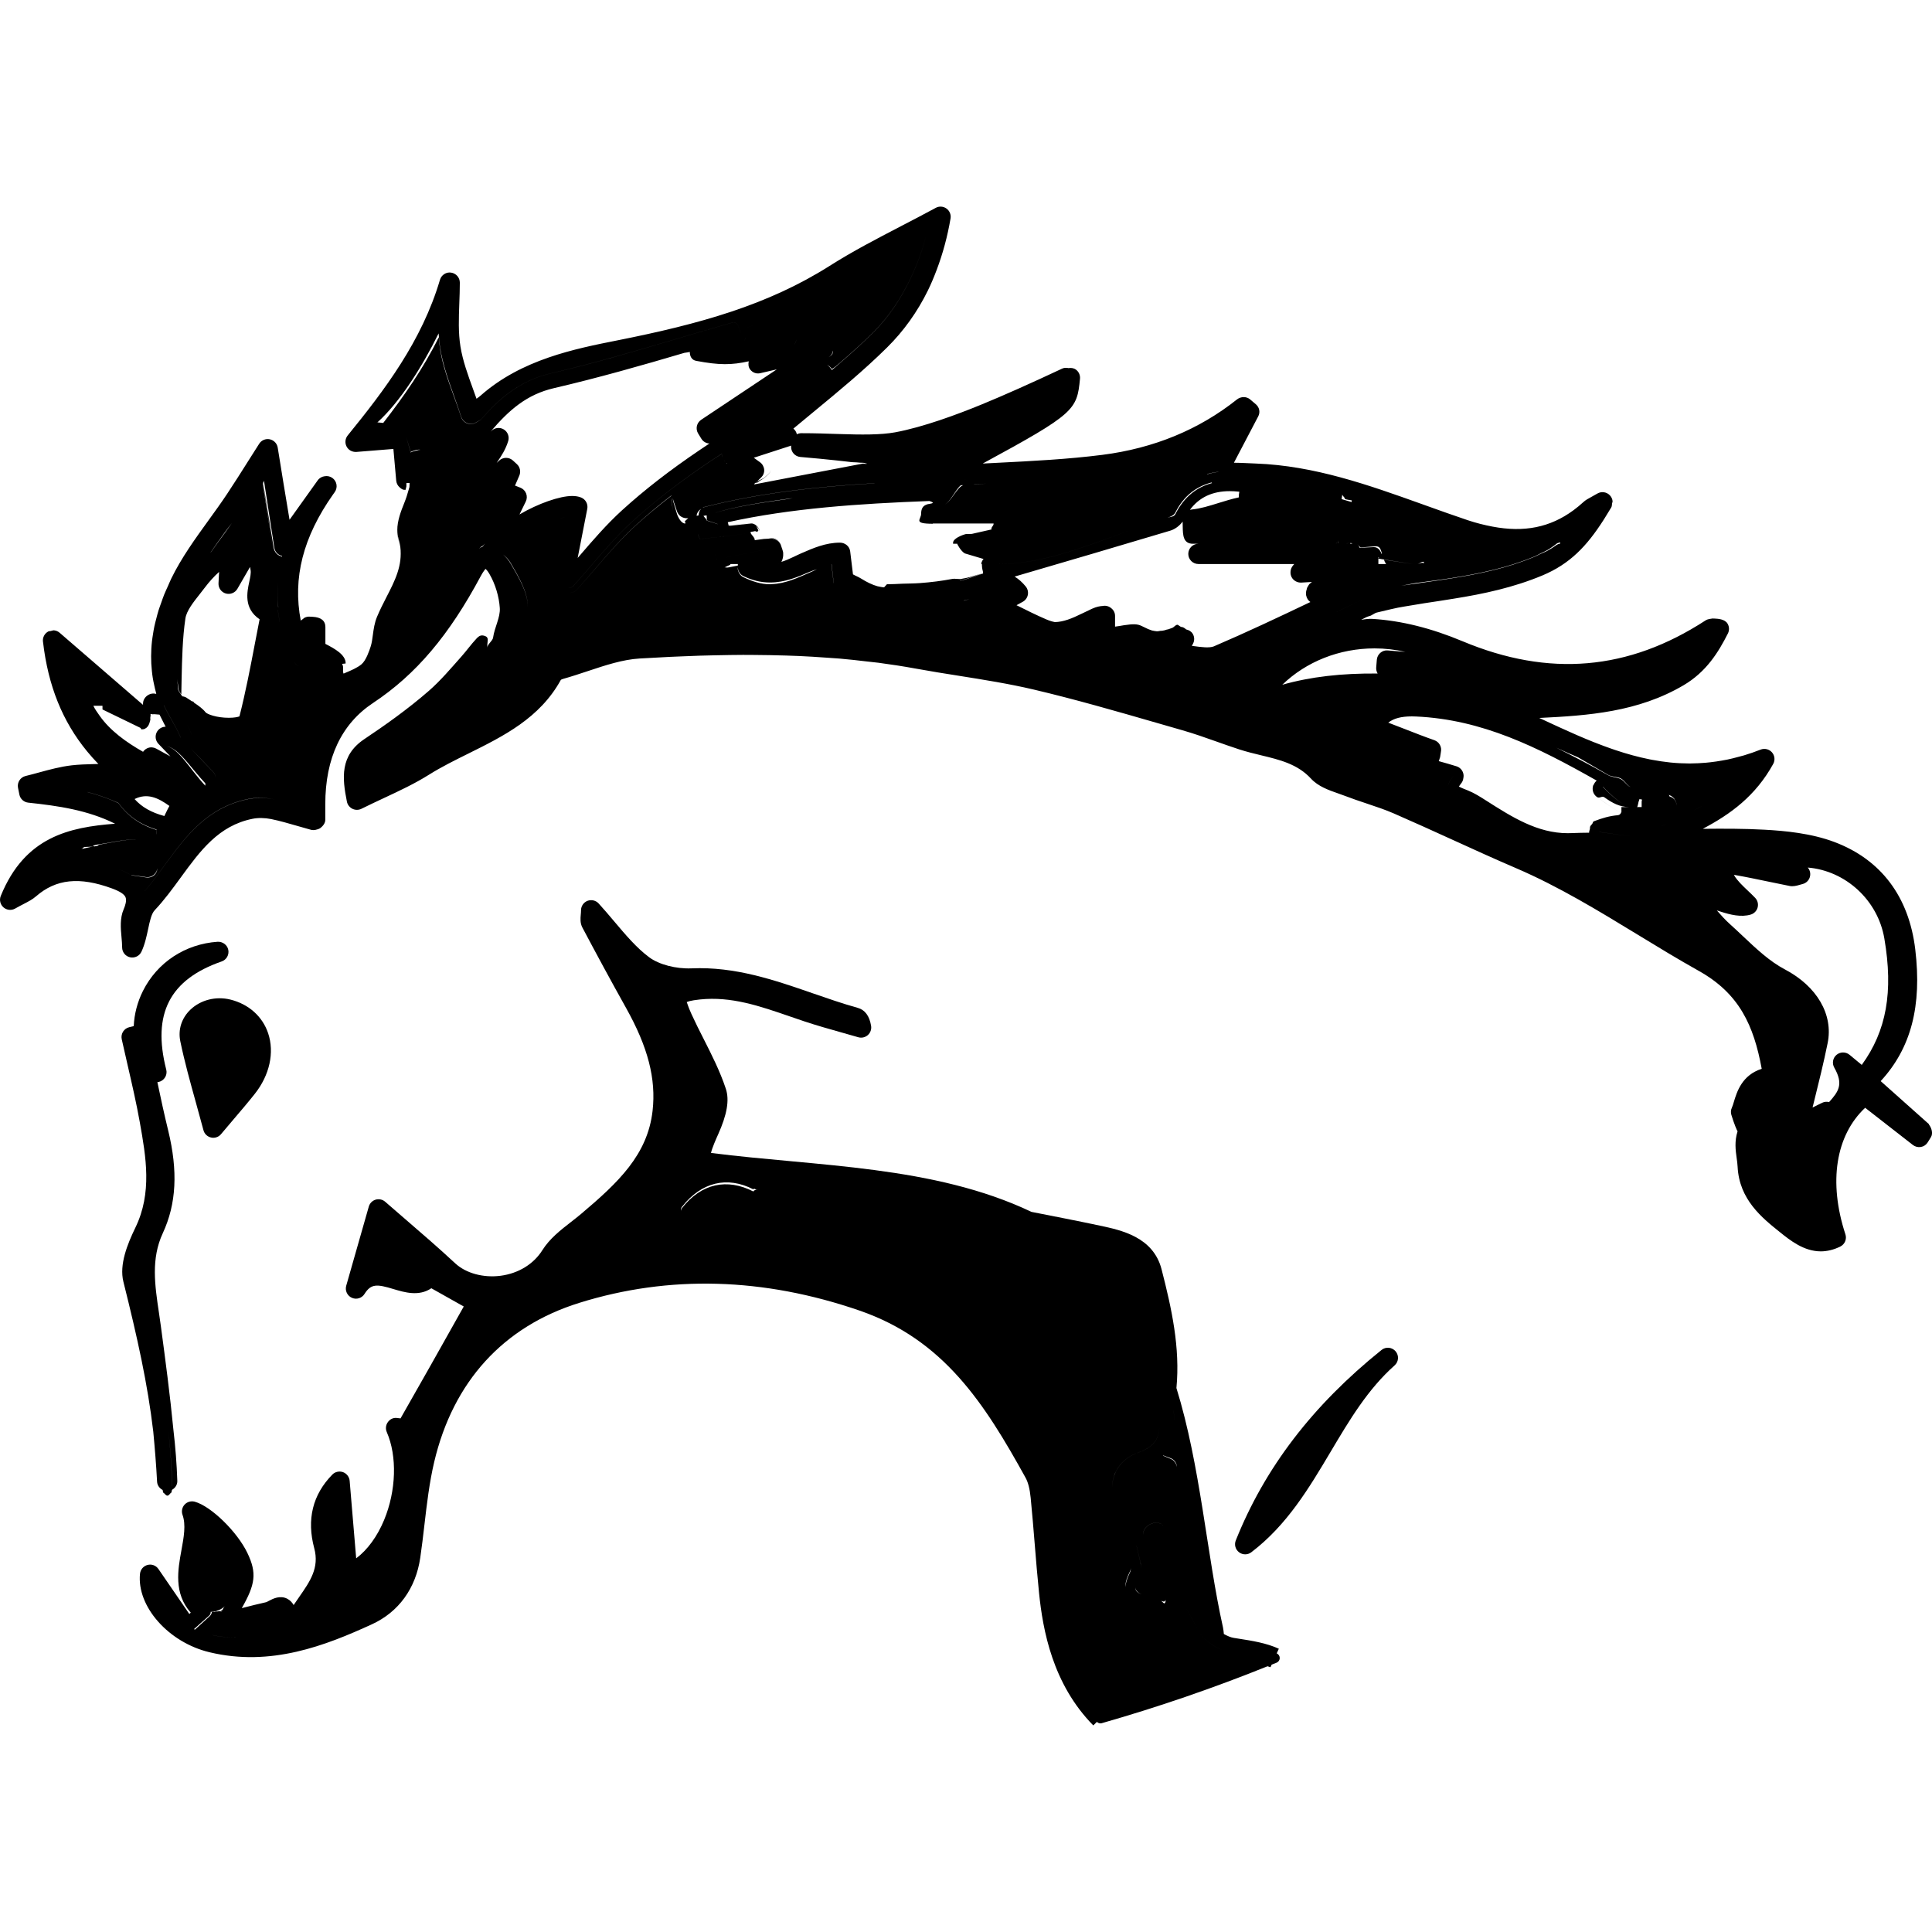 <?xml version="1.0" encoding="iso-8859-1"?>
<!-- Uploaded to: SVG Repo, www.svgrepo.com, Generator: SVG Repo Mixer Tools -->
<!DOCTYPE svg PUBLIC "-//W3C//DTD SVG 1.1//EN" "http://www.w3.org/Graphics/SVG/1.1/DTD/svg11.dtd">
<svg fill="#000000" version="1.1" id="Capa_1" xmlns="http://www.w3.org/2000/svg" xmlns:xlink="http://www.w3.org/1999/xlink" 
	 width="800px" height="800px" viewBox="0 0 95.398 95.398"
	 xml:space="preserve">
<g>
	<g>
		<path d="M42.3,22.849c0.107,0.013,0.213,0.026,0.316,0.039c0.001,0,0.001,0,0.002,0C42.517,22.875,42.407,22.862,42.3,22.849z"/>
		<path d="M37.222,22.604L37.222,22.604l1.781-0.579c0.016-0.005,0.031-0.011,0.046-0.018c-0.001,0-0.002,0.001-0.003,0.001
			c-0.014,0.006-0.028,0.012-0.042,0.017L37.222,22.604z"/>
		<path d="M36.43,28.039c0,0.004,0,0.008,0,0.011c0.006,0.165,0.101,0.319,0.238,0.41C36.532,28.367,36.438,28.201,36.43,28.039z"/>
		<path d="M2.31,32.855c-0.077-0.368-0.137-0.75-0.183-1.144c0,0,0,0,0-0.001C2.172,32.105,2.232,32.487,2.31,32.855z"/>
		<path d="M37.744,23.595c0.107-0.103,0.318-0.247,0.318-0.394c0-0.001,0-0.002,0-0.003c0,0.146-0.212,0.28-0.317,0.382
			c-0.076,0.073-0.3,0.139-0.384,0.218c-0.004,0.004-0.008,0.007-0.011,0.011c-0.021,0.023-0.042,0.04-0.064,0.041
			c0.028-0.001,0.124-0.019,0.146-0.043C37.506,23.724,37.665,23.671,37.744,23.595z"/>
		<path d="M95.251,55.511l-2.387-2.128c1.5-1.625,2.043-3.709,1.707-6.508c-0.312-2.597-1.689-4.428-3.982-5.295
			c-1.152-0.436-2.454-0.556-3.46-0.611c-1.002-0.056-2.006-0.054-3.05-0.044c1.377-0.725,2.609-1.625,3.479-3.205
			c0.051-0.092,0.069-0.196,0.059-0.296c-0.011-0.1-0.052-0.197-0.122-0.276c-0.14-0.158-0.363-0.211-0.56-0.134
			c-0.276,0.11-0.548,0.202-0.818,0.284c-0.085,0.026-0.17,0.045-0.255,0.068c-0.189,0.052-0.378,0.1-0.564,0.139
			c-0.091,0.019-0.182,0.034-0.272,0.05c-0.193,0.034-0.386,0.063-0.576,0.084c-0.075,0.008-0.15,0.016-0.225,0.023
			c-0.242,0.021-0.482,0.033-0.721,0.035c-0.025,0-0.053,0.002-0.079,0.002c-0.316-0.001-0.631-0.017-0.94-0.048
			c-0.011-0.001-0.021-0.003-0.032-0.004c-0.285-0.03-0.568-0.072-0.848-0.124c-0.048-0.009-0.096-0.017-0.143-0.027
			c-0.571-0.114-1.136-0.27-1.695-0.458c-0.079-0.026-0.157-0.054-0.235-0.081c-0.208-0.073-0.417-0.15-0.625-0.231
			c-0.072-0.028-0.145-0.055-0.217-0.084c-0.26-0.104-0.521-0.212-0.781-0.325c-0.087-0.038-0.175-0.077-0.262-0.116
			c-0.193-0.085-0.388-0.172-0.581-0.26c-0.1-0.045-0.198-0.09-0.297-0.136c-0.241-0.111-0.482-0.223-0.725-0.336
			c-0.011-0.005-0.021-0.01-0.031-0.015c-0.002-0.001-0.005-0.002-0.008-0.003c2.407-0.117,4.879-0.288,7.136-1.621
			c1.114-0.659,1.707-1.617,2.18-2.553c0.078-0.155,0.07-0.34-0.021-0.488c-0.136-0.221-0.477-0.237-0.624-0.245l-0.113-0.004
			c-0.011,0-0.027,0.005-0.039,0.006c-0.034,0.003-0.07,0.008-0.109,0.017c-0.064,0.013-0.132,0.028-0.2,0.073
			c-3.807,2.475-7.73,2.812-11.998,1.027c-1.555-0.65-3.011-1.012-4.43-1.103c-0.192-0.012-0.384,0.014-0.575,0.047
			c0.032-0.018,0.064-0.036,0.098-0.054c0.159,0.005,0.317-0.003,0.478,0.008c-0.16-0.011-0.315-0.004-0.475-0.009
			c0.103-0.056,0.206-0.107,0.309-0.132c0.122-0.03,0.246-0.148,0.367-0.175c0.463-0.105,0.923-0.231,1.382-0.3l0.968-0.16
			c0.48-0.069,0.965-0.148,1.452-0.225c1.459-0.233,2.937-0.547,4.368-1.145c1.361-0.569,2.192-1.449,3.011-2.725
			c0.012-0.017,0.021-0.033,0.032-0.05c0.003-0.004,0.005-0.009,0.008-0.013c0.089-0.14,0.18-0.29,0.27-0.44
			c0.026-0.045,0.053-0.086,0.081-0.132c0.034-0.059,0.03-0.125,0.039-0.19c0.006-0.043,0.03-0.084,0.025-0.126l0,0
			c-0.013-0.107-0.061-0.21-0.142-0.29c-0.16-0.162-0.41-0.193-0.606-0.08c-0.136,0.08-0.238,0.136-0.32,0.18
			c-0.154,0.084-0.266,0.144-0.372,0.242c-0.16,0.146-0.323,0.28-0.488,0.402c-1.155,0.852-2.441,1.108-4.008,0.808
			c-0.39-0.075-0.79-0.172-1.219-0.316c-0.671-0.226-1.339-0.464-2.007-0.704c-0.093-0.033-0.187-0.066-0.279-0.1
			c-2.598-0.93-5.283-1.888-8.176-1.993c-0.354-0.011-0.706-0.038-1.05-0.038h-0.03l1.202-2.293
			c0.105-0.204,0.059-0.439-0.114-0.591l-0.281-0.239c-0.092-0.081-0.208-0.118-0.323-0.119c-0.056-0.001-0.113,0.009-0.166,0.027
			c-0.057,0.018-0.112,0.045-0.162,0.085c-1.875,1.494-4.112,2.416-6.647,2.739c-1.707,0.218-3.479,0.307-5.19,0.393
			c-0.241,0.012-0.482,0.024-0.723,0.037c-0.001,0.001-0.003,0.001-0.004,0.002l0,0c0.001-0.001,0.003-0.001,0.004-0.002l0,0
			c4.549-2.469,4.655-2.644,4.804-4.187c0.018-0.179-0.062-0.354-0.209-0.457c-0.107-0.075-0.235-0.087-0.36-0.069
			c-0.104-0.022-0.212-0.022-0.312,0.025c-1.579,0.741-2.881,1.321-3.982,1.773c-1.184,0.486-2.887,1.12-4.273,1.374
			c-0.708,0.128-1.639,0.121-2.801,0.082c-0.554-0.019-1.155-0.04-1.82-0.04c-0.081,0-0.157,0.019-0.224,0.053
			c-0.024-0.111-0.085-0.21-0.172-0.28c0.323-0.27,0.646-0.536,0.969-0.802c1.234-1.017,2.511-2.068,3.661-3.207
			c0.818-0.81,1.491-1.75,2.014-2.814c0.163-0.331,0.306-0.679,0.44-1.034c0.295-0.785,0.525-1.623,0.677-2.52
			c0.032-0.189-0.047-0.379-0.202-0.49c-0.078-0.056-0.169-0.087-0.26-0.093c-0.092-0.006-0.185,0.014-0.269,0.06
			c-0.573,0.311-1.141,0.605-1.701,0.896c-1.239,0.645-2.41,1.253-3.545,1.973c-3.042,1.926-6.386,2.862-10.472,3.674
			c-2.107,0.418-4.729,0.94-6.75,2.722c-0.064,0.057-0.136,0.11-0.208,0.16c-0.053-0.15-0.107-0.299-0.161-0.448
			c-0.267-0.735-0.519-1.43-0.632-2.129c-0.11-0.683-0.083-1.392-0.056-2.143c0.013-0.338,0.025-0.676,0.025-1.012
			c0-0.249-0.183-0.459-0.429-0.495c-0.242-0.04-0.48,0.114-0.551,0.353c-0.892,3.022-2.74,5.455-4.556,7.687
			c-0.126,0.155-0.148,0.371-0.055,0.548c0.093,0.177,0.276,0.276,0.483,0.266l1.828-0.147l0.139,1.564
			c0.012,0.132,0.076,0.254,0.177,0.339c0.102,0.085,0.154,0.126,0.286,0.114l0.04-0.173V23.85h0.159
			c-0.003,0-0.006,0.186-0.009,0.198c-0.01,0.038-0.025,0.087-0.037,0.129l-0.078,0.007l0.078-0.007
			c-0.057,0.207-0.132,0.446-0.21,0.638c-0.177,0.436-0.355,0.908-0.352,1.362c0-0.004,0.001-0.008,0.001-0.012
			c0,0.14,0.014,0.278,0.055,0.413c0.085,0.284,0.119,0.55,0.116,0.806c0-0.119-0.008-0.24-0.026-0.365
			c0.117,0.9-0.259,1.648-0.688,2.478c-0.161,0.311-0.321,0.632-0.457,0.954c-0.127,0.302-0.169,0.612-0.209,0.907
			c-0.026,0.194-0.05,0.393-0.11,0.575c-0.067,0.203-0.225,0.68-0.451,0.869c-0.208,0.174-0.502,0.298-0.842,0.441
			c-0.014,0.006-0.029,0.012-0.043,0.018c0.001,0.003,0.003,0.005,0.004,0.008c-0.001-0.003-0.003-0.005-0.004-0.008l0,0
			c-0.069-0.153,0.031-0.317-0.074-0.478c0.002-0.008,0.177-0.015,0.177-0.024c0-0.001,0-0.002,0-0.004c0-0.002,0-0.003,0-0.005
			c0-0.416-0.52-0.71-1-0.956v-0.826c0-0.318-0.214-0.49-0.635-0.512l-0.124-0.006c-0.098-0.011-0.189,0.012-0.271,0.052
			c-0.03,0.015-0.051,0.042-0.077,0.062c-0.037,0.028-0.08,0.049-0.108,0.087c-0.406-2.12,0.114-4.132,1.588-6.228l0.089-0.125
			c0.16-0.225,0.108-0.536-0.116-0.697c-0.113-0.081-0.248-0.107-0.375-0.086c-0.135,0.016-0.263,0.082-0.348,0.201
			c-0.034,0.047-0.067,0.093-0.1,0.14L14.3,25.661l-0.003,0.004L14,23.875l-0.287-1.774c-0.033-0.204-0.189-0.367-0.392-0.409
			c0,0,0,0-0.001-0.001c-0.202-0.042-0.411,0.046-0.522,0.221l-0.525,0.827c-0.368,0.583-0.706,1.118-1.057,1.646
			c-0.293,0.441-0.606,0.874-0.919,1.306c-0.658,0.91-1.339,1.85-1.842,2.881c-0.058,0.119-0.103,0.235-0.156,0.353
			c-0.065,0.145-0.135,0.292-0.193,0.435c-0.054,0.134-0.097,0.265-0.144,0.397c-0.046,0.13-0.096,0.26-0.136,0.389
			c-0.041,0.132-0.073,0.261-0.107,0.392c-0.033,0.126-0.067,0.253-0.094,0.378c-0.028,0.128-0.048,0.254-0.068,0.381
			c-0.02,0.124-0.04,0.248-0.054,0.371c-0.014,0.124-0.023,0.247-0.03,0.37c-0.005,0.122-0.01,0.244-0.011,0.366
			c-0.001,0.12,0.002,0.24,0.008,0.358c0.006,0.122,0.016,0.244,0.029,0.365c0.012,0.116,0.025,0.231,0.044,0.345
			c0.02,0.124,0.046,0.247,0.074,0.37c0.024,0.109,0.047,0.219,0.078,0.327c0.008,0.03,0.012,0.06,0.021,0.089l-0.027,0.001
			c-0.299-0.077-0.627,0.166-0.627,0.486c0,0.009,0,0.018,0,0.026l0,0c0,0.012,0,0.023,0.001,0.034L4.826,32.87l-1.88-1.625
			c-0.078-0.068-0.173-0.108-0.271-0.119c-0.057-0.006-0.112,0.019-0.168,0.032c-0.041,0.01-0.084,0.003-0.123,0.023
			c-0.182,0.096-0.287,0.294-0.263,0.499c0.001,0.011,0.004,0.02,0.005,0.031c-0.001-0.011-0.004-0.02-0.005-0.031l0,0
			c0.001,0.011,0.004,0.02,0.005,0.031c0.252,2.149,0.952,3.901,2.173,5.388c0.175,0.213,0.361,0.421,0.558,0.624
			C4.771,37.725,4.685,37.728,4.6,37.73c-0.361,0.01-0.711,0.02-1.058,0.06c-0.559,0.065-1.098,0.212-1.619,0.354
			c-0.22,0.06-0.439,0.12-0.66,0.173c-0.261,0.063-0.426,0.322-0.373,0.585l0.067,0.333C1,39.449,1.178,39.61,1.395,39.633
			c1.481,0.157,2.928,0.366,4.286,1.04c-2.256,0.174-4.453,0.642-5.643,3.566c-0.081,0.197-0.027,0.423,0.133,0.564
			c0.16,0.141,0.392,0.165,0.576,0.06c0.168-0.095,0.309-0.167,0.429-0.23c0.239-0.124,0.428-0.222,0.602-0.373
			c0.987-0.859,2.144-0.98,3.749-0.392c0.387,0.142,0.606,0.283,0.67,0.433c0.069,0.161-0.011,0.412-0.089,0.593
			C5.914,45.34,5.959,45.84,6,46.281c0.015,0.169,0.031,0.338,0.031,0.5c0,0.234,0.163,0.438,0.392,0.488
			c0.233,0.049,0.462-0.065,0.562-0.277c0.17-0.364,0.253-0.761,0.328-1.11c0.083-0.393,0.161-0.763,0.327-0.938
			c0.474-0.502,0.886-1.068,1.286-1.616c0.961-1.318,1.87-2.564,3.548-2.898c0.143-0.029,0.294-0.04,0.446-0.037
			c0.153,0.003,0.31,0.019,0.464,0.05c0.431,0.088,0.855,0.211,1.311,0.343l0.648,0.184c0.074,0.021,0.152,0.023,0.227,0.009
			c0.075-0.014,0.189-0.046,0.251-0.093c0.125-0.096,0.241-0.243,0.241-0.399v-0.373v-0.401c0-2.289,0.805-3.971,2.355-4.999
			c2.135-1.416,3.763-3.352,5.327-6.277c0.134-0.251,0.223-0.327,0.227-0.346c0.026,0.017,0.096,0.076,0.197,0.251
			c0.29,0.5,0.474,1.112,0.511,1.68c0.031,0.465-0.259,0.949-0.331,1.461c-0.022,0.166-0.286,0.33-0.286,0.495
			c0-0.035,0-0.07,0-0.105c0-0.205,0.092-0.388-0.099-0.463c-0.191-0.075-0.299-0.025-0.438,0.125
			c-0.272,0.292-0.476,0.584-0.731,0.871c-0.548,0.617-1.038,1.2-1.613,1.702c-1.056,0.921-2.198,1.723-3.188,2.386
			c-1.214,0.812-1.097,1.926-0.863,3.092c0.031,0.153,0.134,0.282,0.273,0.351c0.07,0.034,0.148,0.051,0.223,0.051
			s0.152-0.018,0.222-0.052c0.374-0.186,0.741-0.357,1.099-0.525c0.788-0.368,1.532-0.716,2.238-1.159
			c0.61-0.383,1.287-0.718,1.941-1.042c1.736-0.861,3.531-1.75,4.568-3.64c0.011-0.009,0.055-0.033,0.118-0.05
			c0.4-0.112,0.799-0.245,1.198-0.377c0.893-0.297,1.736-0.578,2.584-0.628c0.513-0.031,1.005-0.058,1.478-0.08
			c0.204-0.01,0.414-0.017,0.621-0.026c0.287-0.012,0.576-0.025,0.851-0.033c0.221-0.007,0.444-0.012,0.667-0.017
			c0.284-0.007,0.567-0.013,0.842-0.016c0.215-0.003,0.429-0.005,0.64-0.006c0.181-0.001,0.365,0.002,0.548,0.003
			c0.519,0.003,1.041,0.013,1.569,0.029c0.214,0.007,0.429,0.014,0.64,0.023c0.447,0.02,0.897,0.048,1.349,0.081
			c0.218,0.016,0.441,0.028,0.656,0.046c0.446,0.038,0.895,0.089,1.344,0.142c0.188,0.022,0.382,0.039,0.567,0.063
			c0.615,0.081,1.232,0.176,1.849,0.289c0.708,0.13,1.419,0.243,2.13,0.355c1.22,0.194,2.481,0.394,3.692,0.679
			c2.034,0.479,4.083,1.07,6.065,1.642l1.287,0.371c0.566,0.162,1.124,0.359,1.681,0.557c0.378,0.134,0.757,0.268,1.139,0.392
			c0.347,0.112,0.7,0.198,1.056,0.284c0.93,0.224,1.809,0.436,2.468,1.153c0.356,0.388,0.88,0.57,1.341,0.731
			c0.115,0.04,0.229,0.08,0.338,0.122c0.352,0.136,0.708,0.255,1.066,0.375c0.458,0.153,0.917,0.305,1.357,0.497
			c0.954,0.415,1.901,0.846,2.85,1.278c1.057,0.482,2.113,0.964,3.182,1.422c2.092,0.899,4.071,2.105,5.985,3.272
			c1.005,0.613,2.01,1.226,3.036,1.8c1.995,1.118,2.708,2.689,3.102,4.833c-0.976,0.307-1.229,1.145-1.374,1.626
			c-0.033,0.109-0.061,0.211-0.099,0.291c-0.053,0.11-0.062,0.236-0.027,0.354c0.066,0.225,0.136,0.41,0.196,0.567
			c0.045,0.118,0.105,0.248,0.111,0.249c-0.158,0.494-0.098,0.936-0.044,1.323c0.02,0.14,0.039,0.279,0.046,0.421
			c0.08,1.625,1.199,2.522,2.096,3.24c0.494,0.396,1.174,0.943,2.015,0.943c0.156,0,0.318-0.021,0.484-0.062
			c0.154-0.039,0.313-0.095,0.478-0.178c0.221-0.11,0.328-0.367,0.25-0.603c-0.846-2.582-0.479-4.883,0.975-6.247l2.356,1.836
			c0.112,0.086,0.252,0.123,0.395,0.099c0.139-0.023,0.261-0.105,0.337-0.226l0.162-0.263c0.109-0.18,0.035-0.449-0.104-0.623
			L95.251,55.511z M41.127,17.312c0,0.01,0.006,0.019,0.006,0.029c-0.007,0.159-0.089,0.212-0.222,0.3
			C41.038,17.557,41.115,17.459,41.127,17.312z M41.075,18.225c0.044-0.037,0.091-0.052,0.135-0.089
			c0.093-0.08,0.183-0.149,0.275-0.229c0.552-0.479,1.091-0.957,1.608-1.469c0.76-0.752,1.365-1.645,1.845-2.647
			c0.32-0.667,0.594-1.372,0.788-2.145l0,0c-0.193,0.774-0.468,1.48-0.788,2.148c-0.48,1.002-1.085,1.898-1.845,2.65
			c-0.517,0.512-1.056,0.996-1.608,1.475c-0.092,0.08-0.182,0.161-0.275,0.24c-0.044,0.037-0.091,0.075-0.135,0.112
			c-0.056-0.089-0.14-0.194-0.236-0.26C40.933,18.064,41.019,18.137,41.075,18.225z M39.323,16.75
			c-0.007,0.093-0.041,0.184-0.098,0.26h-0.001C39.281,16.934,39.314,16.844,39.323,16.75z M2.179,42.85L2.179,42.85L2.179,42.85
			L2.179,42.85z M12.982,23.861l0.508,3.322l-0.518-3.299C12.976,23.877,12.979,23.869,12.982,23.861z M10.431,27.231
			c0.219-0.316,0.444-0.632,0.677-0.955c0.108-0.149,0.227-0.299,0.343-0.448c-0.115,0.157-0.226,0.316-0.343,0.477
			c-0.233,0.321-0.459,0.623-0.678,0.938c-0.009,0.012-0.017,0.022-0.025,0.032c-0.003,0.003-0.008,0.005-0.011,0.008
			C10.407,27.266,10.418,27.249,10.431,27.231z M8.813,34.035c0.026,0.085,0.08,0.169,0.14,0.254
			c0.008-0.249,0.008-0.499,0.014-0.748c0.023-0.994,0.043-2.021,0.187-3c0.055-0.376,0.388-0.799,0.712-1.208l0.244-0.314
			c0.222-0.294,0.454-0.551,0.708-0.78l-0.029,0.562c-0.011,0.23,0.136,0.439,0.358,0.504c0.221,0.064,0.459-0.03,0.574-0.229
			l0.626-1.082c0.007,0.049,0.015,0.098,0.025,0.147c0.03,0.146-0.016,0.362-0.065,0.591c-0.108,0.504-0.282,1.312,0.511,1.846
			c-0.076,0.387-0.15,0.775-0.225,1.164c-0.229,1.199-0.465,2.438-0.77,3.632c-0.076,0.029-0.244,0.069-0.524,0.069
			c-0.604,0-1.069-0.177-1.149-0.271c-0.137-0.176-0.352-0.331-0.572-0.476c-0.002-0.008-0.008-0.019-0.011-0.025
			c-0.008-0.018-0.021-0.032-0.054-0.037l-0.039-0.007l0,0l-0.413-0.071l0.414,0.071c-0.044-0.028-0.088-0.06-0.131-0.087
			l-0.074-0.047c-0.07-0.057-0.155-0.095-0.246-0.107C9.017,34.385,9.008,34.384,9,34.383c-0.069-0.115-0.175-0.231-0.21-0.348
			c0.005-0.169-0.037-0.338-0.033-0.507C8.753,33.698,8.817,33.866,8.813,34.035z M7.344,37.618L7.344,37.618
			c0.282,0.219,0.585,0.454,0.928,0.719C7.93,38.072,7.626,37.838,7.344,37.618z M8.366,39.796
			c-0.001,0.003-0.003,0.005-0.005,0.008c-0.056,0.099-0.119,0.226-0.18,0.353c-0.022,0.046-0.044,0.093-0.065,0.137
			C7.467,40.118,7,39.853,6.645,39.455C7.27,39.146,7.8,39.388,8.366,39.796z M10.139,38.68c0,0,0,0.117-0.001,0.117
			c-0.765-0.814-1.369-1.947-1.985-1.947h0.001C8.77,36.85,9.373,37.867,10.139,38.68z M9.413,36.948
			c-0.041-0.042-0.081-0.085-0.121-0.127l0,0C9.332,36.863,9.372,36.904,9.413,36.948c0.339,0.351,0.697,0.724,1.106,1.158
			c0.077,0.081,0.121,0.183,0.132,0.289c-0.012-0.104-0.057-0.205-0.132-0.285C10.108,37.674,9.75,37.3,9.413,36.948z M9.219,35.739
			c0.078,0.16,0.156,0.32,0.228,0.493c0.033,0.079,0.044,0.164,0.036,0.247c0.009-0.083-0.003-0.167-0.036-0.246
			C9.375,36.059,9.296,35.899,9.219,35.739z M8.096,34.827c0.223,0.495,0.578,0.999,0.827,1.595H8.921
			c-0.249-0.597-0.606-1.099-0.828-1.595C8.095,34.827,8.095,34.827,8.096,34.827z M4.61,34.85h0.438
			c-0.428-0.166-0.865-0.336-1.284-0.499l0,0c0.42,0.163,0.856,0.333,1.284,0.499c0.004,0.002,0.009,0.003,0.013,0.005l0,0
			c0.604,0.235,1.203,0.468,1.814,0.705c-0.611-0.237-1.21-0.47-1.814-0.705c0,0.015,0,0.177,0,0.177l1.859,0.902
			c0.063,0.025,0.017,0.082,0.084,0.08c0.044-0.001,0.067-0.003,0.093-0.009c-0.004,0.002-0.007,0.006-0.011,0.008
			c-0.062,0.029-0.128,0.045-0.195,0.047c0.067-0.002,0.134-0.018,0.196-0.047c0.004-0.002,0.007-0.006,0.011-0.008
			C7.111,36.002,7.123,36,7.144,35.99c0.124-0.058,0.191-0.153,0.234-0.282l0.05-0.182l-0.005-0.003
			c0.004-0.012-0.005-0.022-0.002-0.034c0.005-0.019-0.003-0.037,0-0.056c0.011-0.061,0.023-0.122,0.01-0.18
			c0.063,0.018,0.135,0.022,0.202,0.013c0.064,0.007,0.148,0.014,0.244,0.021c0.071,0.147,0.147,0.295,0.226,0.448
			c0.025,0.049,0.05,0.098,0.076,0.148c-0.192,0.002-0.367,0.115-0.448,0.291c-0.085,0.186-0.049,0.404,0.09,0.552
			c0.199,0.212,0.396,0.417,0.596,0.625c-0.096-0.052-0.192-0.105-0.29-0.159c-0.14-0.078-0.28-0.156-0.422-0.231
			c-0.062-0.033-0.127-0.05-0.192-0.056c-0.177-0.016-0.346,0.07-0.451,0.22v-0.004c-0.826-0.469-1.627-1.041-2.147-1.786
			l1.78,0.692c0.063,0.025,0.131,0.036,0.198,0.034c-0.067,0.002-0.134-0.009-0.197-0.034l-1.781-0.692
			C4.805,35.177,4.69,35.024,4.61,34.85z M5.438,39.478c-0.365-0.143-0.733-0.263-1.103-0.362c-0.008-0.002-0.017-0.013-0.025-0.015
			c-0.377-0.099-0.755-0.251-1.133-0.251h0.001c0.377,0,0.755,0.152,1.131,0.251c0.008,0.002,0.017,0.008,0.025,0.011
			c0.37,0.098,0.738,0.218,1.103,0.361c0.14,0.055,0.278,0.116,0.417,0.179c0.534,0.749,1.227,1.112,1.875,1.31
			c0.019,0.083,0.027,0.171,0.001,0.257l0,0c0.016-0.078,0.016-0.166-0.001-0.239c-0.648-0.199-1.341-0.569-1.875-1.318
			C5.715,39.598,5.578,39.533,5.438,39.478z M4.486,41.824c0-0.002,0-0.003,0.001-0.005c-0.038,0.007-0.074,0.018-0.112,0.025
			c-0.124,0.024-0.245,0.052-0.365,0.081c0.115-0.03,0.029-0.057,0.152-0.081c0.03-0.006-0.049-0.014-0.083-0.02
			c0.287-0.006,0.433-0.011,0.509-0.017C4.555,41.813,4.52,41.818,4.486,41.824z M5.388,41.618
			c-0.153,0.029-0.306,0.058-0.459,0.083c-0.048,0.008-0.085,0.037-0.119,0.067c-0.051,0.007-0.1,0.017-0.149,0.026
			c-0.011-0.009-0.117-0.018-0.063-0.026c0.034-0.03,0.177-0.059,0.225-0.067c0.153-0.025,0.359-0.055,0.512-0.083
			c0.434-0.083,0.909-0.168,1.362-0.173c0.003,0,0.004,0.002,0.007,0.002C6.257,41.454,5.815,41.536,5.388,41.618z M5.873,42.927
			c-0.083-0.031-0.176-0.06-0.265-0.089C5.696,42.868,5.789,42.897,5.873,42.927c0.2,0.073,0.417,0.172,0.619,0.299l0,0
			C6.289,43.1,6.073,43.001,5.873,42.927z M6.491,43.219c-0.004-0.004-0.009-0.008-0.014-0.011l0.732,0.099
			c0.185,0.026,0.363-0.052,0.471-0.201c0.05-0.069,0.077-0.149,0.087-0.231c-0.002,0.091-0.025,0.181-0.087,0.266
			c-0.107,0.149-0.285,0.209-0.47,0.183L6.491,43.219z M12.279,39.454c-2.062,0.411-3.129,1.872-4.162,3.287
			c-0.323,0.443-0.632,0.865-0.966,1.252c-0.01-0.03-0.021-0.059-0.034-0.088c-0.016-0.037-0.045-0.062-0.064-0.096
			c0.019,0.034,0.048,0.059,0.064,0.096c0.012,0.028,0.023,0.057,0.034,0.087c0.334-0.388,0.643-0.811,0.966-1.254
			c1.032-1.416,2.099-2.879,4.162-3.291c0.417-0.083,0.869-0.061,1.303,0.027C13.145,39.386,12.681,39.375,12.279,39.454z
			 M13.812,30.71c-0.035-0.199-0.069-0.398-0.095-0.597c0-0.001,0.001-0.001,0.001-0.002c0.026,0.198,0.059,0.397,0.094,0.596
			C13.812,30.708,13.812,30.709,13.812,30.71z M13.729,28.745c-0.028,0.41-0.026,0.823,0.012,1.238
			c-0.001-0.002-0.004-0.002-0.005-0.004C13.704,29.571,13.699,29.158,13.729,28.745z M13.916,27.5
			c-0.008-0.002-0.016-0.028-0.023-0.03c-0.198-0.046-0.348-0.219-0.38-0.42l-0.522-3.207c0.016-0.035,0.034-0.07,0.044-0.105
			l0.508,3.299c0.032,0.201,0.167,0.361,0.365,0.407c0.007,0.002,0.008,0.003,0.015,0.005C13.918,27.466,13.918,27.483,13.916,27.5z
			 M14.493,32.581c-0.257-0.657-0.431-1.301-0.431-1.935v-0.001C14.062,31.28,14.235,31.924,14.493,32.581
			c0.075,0.193,0.14,0.308,0.348,0.309C14.632,32.889,14.567,32.774,14.493,32.581z M18.925,33.056L18.925,33.056
			c0.101-0.085,0.2-0.174,0.299-0.262C19.125,32.882,19.026,32.972,18.925,33.056z M48.708,23.883
			c-0.215,0.011-0.43,0.022-0.646,0.033C48.062,23.905,48.492,23.894,48.708,23.883z M47.992,23.923
			c-0.091-0.153-0.259-0.252-0.443-0.245C47.732,23.67,47.9,23.77,47.992,23.923z M47.444,23.962
			c0.04-0.001,0.079-0.003,0.119-0.004c-0.312,0.09-0.624,0.865-0.937,0.957C46.899,24.834,47.171,24.186,47.444,23.962z
			 M45.855,24.849c-0.045,0.002-0.089,0.01-0.129,0.052v-0.002C45.768,24.859,45.811,24.85,45.855,24.849z M35.335,25.32
			l-0.006,0.001c0.915-0.307,2.443-0.542,3.816-0.726l-0.214,0.041C37.619,24.813,36.195,25.036,35.335,25.32z M35.442,25.876
			c-0.002,0.001-0.004,0.002-0.007,0.003c-0.161-0.052-0.352-0.114-0.542-0.176c-0.006-0.077-0.113-0.154-0.157-0.231l0.157-0.025
			c0.004,0.082,0.004,0.168,0.01,0.248C35.095,25.758,35.281,25.824,35.442,25.876z M34.772,25.04
			c-0.036,0.009-0.062,0.027-0.09,0.044c0.025-0.011,0.039-0.037,0.066-0.044c2.732-0.695,5.513-1.007,8.447-1.181l-0.031,0.006
			C40.26,24.039,37.479,24.351,34.772,25.04z M28.078,29.017c0.015,0.002,0.03,0.004,0.044,0.004c0.07,0,0.138-0.029,0.186-0.083
			c0.298-0.331,0.589-0.668,0.88-1.007c0.64-0.744,1.302-1.513,2.028-2.175c1.076-0.98,2.306-1.935,3.761-2.918
			c0.221-0.149,0.449-0.292,0.673-0.439c-0.004,0.071,0.012,0.14,0.034,0.205c-0.025-0.063-0.039-0.131-0.034-0.201
			c-0.224,0.147-0.452,0.288-0.673,0.438c-1.455,0.983-2.686,1.936-3.761,2.917c-0.727,0.663-1.388,1.431-2.028,2.175
			c-0.291,0.338-0.582,0.676-0.88,1.007c-0.048,0.053-0.115,0.082-0.186,0.082C28.106,29.021,28.091,29.019,28.078,29.017
			l-0.333-0.06L28.078,29.017z M27.594,25.618c0.109-0.034,0.211-0.061,0.306-0.082l0,0C27.806,25.557,27.703,25.585,27.594,25.618z
			 M35.841,22.835c-0.025-0.018-0.037-0.046-0.058-0.068c-0.009-0.01-0.012-0.023-0.02-0.033
			C35.79,22.768,35.807,22.808,35.841,22.835l0.057,0.041l-0.012,0.006l-0.017-0.015c0.003-0.002,0.006-0.003,0.009-0.005
			L35.841,22.835z M39.062,22.003c-0.004,0.002-0.009,0.003-0.013,0.005C39.053,22.006,39.058,22.005,39.062,22.003v0.063l0,0
			c0,0.26,0.199,0.476,0.458,0.498c0.335,0.028,0.647,0.056,0.942,0.085c0.104,0.01,0.196,0.02,0.295,0.03
			c0.184,0.018,0.369,0.037,0.54,0.055c0.104,0.011,0.198,0.022,0.298,0.033c0.158,0.018,0.317,0.036,0.465,0.053
			c0.083,0.01,0.161,0.001,0.241,0.011c0.106,0.013,0.217,0.02,0.319,0.02c-0.001,0-0.001,0-0.002,0c0.066,0,0.136,0.036,0.2,0.044
			l-0.062,0.011c-0.046-0.006-0.093-0.011-0.138-0.017c-1.228,0.233-2.443,0.467-3.657,0.7c-0.558,0.107-1.117,0.214-1.676,0.322
			c-0.001,0.001-0.001,0.001-0.002,0.002l-0.043,0.008c0.016-0.017,0.03-0.07,0.045-0.07h0.001c-0.001,0-0.005,0-0.005,0
			c0.023,0,0.046-0.02,0.068-0.044c0.003-0.003,0.009-0.006,0.012-0.009c0.073-0.078,0.145-0.146,0.22-0.218
			c0.106-0.103,0.162-0.239,0.152-0.387c-0.005-0.074-0.027-0.141-0.062-0.205c-0.035-0.064-0.083-0.119-0.144-0.163l-0.305-0.221
			h-0.001l-0.002-0.001l1.784-0.579c0.015-0.005,0.029-0.01,0.043-0.016C39.052,22.006,39.057,22.005,39.062,22.003z M36.76,16.22
			c0.198-0.069,0.389-0.146,0.583-0.219c0.176-0.066,0.354-0.129,0.528-0.198c-0.174,0.069-0.352,0.132-0.528,0.198
			C37.148,16.074,36.958,16.152,36.76,16.22L36.76,16.22z M36.831,16.636c-0.016,0.082-0.053,0.159-0.106,0.224l0,0
			C36.777,16.796,36.814,16.718,36.831,16.636z M20.282,22.345l-0.22-0.76l0,0l0.218,0.735c0.035-0.03,0.093-0.047,0.146-0.064
			l0.002,0.025C20.369,22.298,20.314,22.318,20.282,22.345z M20.564,22.247c-0.048,0.008-0.093,0.019-0.137,0.032l-0.002-0.025
			c0.102-0.035,0.215-0.058,0.304-0.049c0.007,0.001,0.014,0.004,0.021,0.005C20.686,22.212,20.624,22.223,20.564,22.247z
			 M23.078,20.908c-0.146-0.052-0.26-0.169-0.308-0.317c-0.112-0.344-0.233-0.68-0.354-1.009c-0.283-0.781-0.551-1.518-0.679-2.311
			c-0.033-0.206-0.056-0.413-0.07-0.62c-0.765,1.548-1.734,2.931-2.744,4.233l-0.336-0.034h0.038h0.019
			c1.104-1,2.183-2.705,3.014-4.387c0.014,0.207,0.041,0.508,0.074,0.714c0.128,0.793,0.398,1.577,0.682,2.358
			c0.12,0.33,0.243,0.688,0.355,1.033c0.048,0.148,0.162,0.276,0.309,0.329c0.145,0.051,0.308,0.039,0.439-0.045l0.155-0.088
			c0.022-0.013,0.053-0.031,0.078-0.045c0.848-0.985,1.876-1.919,3.443-2.282c2.117-0.491,4.243-1.12,6.298-1.729
			c0.885-0.262,1.77-0.524,2.658-0.777c0.13-0.04,0.263,0.035,0.306,0.161l0.07,0.21l0.054,0.162l-0.054-0.161l-0.07-0.21
			c-0.043-0.126-0.175-0.201-0.306-0.161c-0.888,0.252-1.772,0.515-2.658,0.777c-2.056,0.609-4.181,1.239-6.298,1.729
			c-1.566,0.363-2.595,1.298-3.443,2.283c-0.024,0.014-0.055,0.034-0.078,0.047l-0.154,0.091
			C23.386,20.941,23.223,20.958,23.078,20.908z M23.813,26.997c-0.055,0.01-0.112,0.072-0.166,0.091
			c0.053-0.02,0.11-0.112,0.166-0.121c0.049-0.008,0.095-0.117,0.145-0.117C23.909,26.85,23.862,26.989,23.813,26.997z
			 M26.062,29.955c0-0.715-0.476-1.486-0.84-2.114c-0.115-0.198-0.246-0.34-0.38-0.459c0.139,0.111,0.272,0.243,0.38,0.429
			c0.364,0.629,0.84,1.416,0.84,2.131C26.062,29.947,26.062,29.951,26.062,29.955z M25.651,25.403l0.311-0.638
			c0.061-0.125,0.067-0.271,0.016-0.401c-0.051-0.13-0.154-0.233-0.284-0.284l-0.264-0.103l0.213-0.493
			c0.084-0.195,0.036-0.423-0.121-0.567l-0.196-0.179c-0.192-0.175-0.489-0.173-0.679,0.005l-0.122,0.114
			c0.008-0.012,0.017-0.024,0.024-0.037c0.197-0.293,0.42-0.625,0.546-1.045c0.065-0.217-0.024-0.45-0.216-0.569
			c-0.191-0.119-0.44-0.094-0.605,0.061l-0.051,0.048c0.909-1.069,1.785-1.838,3.136-2.151c2.139-0.496,4.366-1.129,6.432-1.741
			c0.061-0.015,0.27-0.033,0.27-0.051c0,0.001,0,0.003,0,0.004c0,0.221,0.096,0.401,0.315,0.442c1.147,0.216,1.74,0.211,2.595,0.022
			c-0.029,0.14-0.019,0.288,0.07,0.404c0.119,0.155,0.307,0.229,0.498,0.183l0.818-0.189l-3.734,2.489
			c-0.224,0.149-0.291,0.448-0.15,0.678l0.158,0.258c0.089,0.145,0.24,0.228,0.398,0.237c-0.158,0.104-0.316,0.21-0.473,0.316
			c-1.485,1.003-2.744,1.98-3.847,2.985c-0.76,0.693-1.437,1.479-2.091,2.24c-0.031,0.036-0.062,0.073-0.094,0.109l0.474-2.424
			c0.046-0.236-0.082-0.472-0.305-0.561c-0.127-0.051-0.272-0.075-0.443-0.075C27.633,24.491,26.567,24.865,25.651,25.403z
			 M33.188,24.941c-0.006-0.064-0.011-0.153-0.023-0.187c-0.029-0.085-0.033-0.189-0.017-0.272
			c-0.634,0.491-1.219,0.972-1.763,1.468c-0.715,0.652-1.372,1.411-2.007,2.149c-0.292,0.34-0.584,0.677-0.884,1.009
			c-0.116,0.128-0.289,0.186-0.46,0.156l-0.333-0.06c-0.132-0.024-0.249-0.1-0.324-0.21c-0.076-0.11-0.104-0.247-0.078-0.378
			c-0.026,0.131,0.002,0.268,0.078,0.378c0.075,0.11,0.192,0.186,0.324,0.21l0.333,0.06c0.171,0.03,0.344-0.029,0.46-0.157
			c0.3-0.332,0.592-0.671,0.884-1.011c0.635-0.738,1.292-1.501,2.007-2.153c0.544-0.496,1.129-0.986,1.763-1.477
			c-0.016,0.083-0.012,0.171,0.017,0.256c0.012,0.034,0.017,0.09,0.023,0.154c0.007,0.07,0.016,0.208,0.034,0.336
			C33.206,25.109,33.193,25.007,33.188,24.941z M33.829,25.85c-0.18,0-0.337-0.283-0.398-0.463l-0.18-0.6
			c-0.022-0.067-0.027-0.138-0.021-0.209c0.002,0.047,0.005,0.095,0.021,0.142l0.18,0.533c0.062,0.181,0.218,0.302,0.398,0.33
			c0.05,0.008,0.102,0.008,0.155,0.001l-0.146,0.133C33.781,25.728,33.882,25.85,33.829,25.85z M34.623,25.123
			c-0.084,0.078-0.12,0.196-0.131,0.329l-0.096,0.014C34.414,25.318,34.5,25.202,34.623,25.123z M34.463,26.388
			c0.001,0,0.002-0.001,0.002-0.001c0.031,0.077,0.062,0.155,0.093,0.232c0.74-0.086,1.478-0.171,2.472-0.286l0,0
			c-0.994,0.115-1.734,0.201-2.473,0.287C34.526,26.542,34.496,26.465,34.463,26.388z M38.436,27.85
			c0.001,0,0.001-0.001,0.002-0.001v0.001C38.437,27.85,38.436,27.85,38.436,27.85z M38.179,27.298
			c-0.029-0.075-0.057-0.15-0.086-0.224c-0.738,0.148-1.475,0.297-2.213,0.445c-0.031-0.111-0.061-0.222-0.092-0.333l0,0
			c0.031,0.111,0.061,0.222,0.091,0.333c0.738-0.148,1.475-0.297,2.213-0.445C38.122,27.149,38.149,27.223,38.179,27.298
			L38.179,27.298z M37.257,28.145c-0.108-0.036-0.219-0.08-0.333-0.134l0,0C37.039,28.065,37.149,28.11,37.257,28.145z
			 M36.438,27.85c-0.004,0-0.006,0.033-0.007,0.069l-0.452,0.091c-0.066,0.014-0.132,0.013-0.195,0c0.003-0.001,0.005,0.001,0.008,0
			l0.27-0.126V27.85H36.438z M35.979,25.958c0-0.001,0-0.002,0-0.003l0.996-0.117c0.075-0.008,0.146,0.006,0.215,0.029
			c-0.046-0.013-0.096-0.018-0.151-0.012l-0.977,0.106c0-0.002,0-0.003,0-0.005L35.979,25.958z M35.311,27.035L35.311,27.035
			l-0.695,0.081l0,0L35.311,27.035z M34.616,27.122l0.694-0.082l0,0L34.616,27.122z M35.399,27.661c0-0.002-0.002-0.004-0.002-0.006
			l-0.092-0.333l0,0l0.027,0.097l0.065,0.235c0,0,0,0,0,0.001l0,0c0,0.001,0.001,0.002,0.002,0.004
			c0.001,0.003,0.001,0.004,0.002,0.007C35.401,27.663,35.4,27.662,35.399,27.661z M35.979,28.016
			c-0.071,0.015-0.141,0.01-0.208-0.006c0.004-0.001,0.007,0.001,0.011,0c0.063,0.013,0.13,0.015,0.197,0.001l0.452-0.091
			c0,0.004,0,0.006,0,0.01L35.979,28.016z M39.967,28.279c-0.577,0.249-1.175,0.542-1.869,0.563
			c-0.026,0.001-0.051,0.008-0.077,0.008c-0.447,0-0.874-0.141-1.308-0.348c-0.019-0.009-0.029-0.031-0.047-0.043
			c0.017,0.012,0.026,0.034,0.044,0.043c-0.168-0.08-0.277-0.267-0.284-0.453c0-0.005,0.001-0.011,0.001-0.016
			c0,0.002,0.002,0.004,0.002,0.006c0-0.009,0.001-0.02,0.001-0.027c0.009,0.184,0.116,0.359,0.282,0.438
			c0.434,0.207,0.861,0.313,1.308,0.313c0.728,0,1.354-0.265,1.951-0.524c0.103-0.044,0.232-0.088,0.366-0.13
			C40.215,28.167,40.094,28.225,39.967,28.279z M41.206,28.888c-0.015-0.038-0.039-0.073-0.044-0.114l-0.108-0.908
			c0.001-0.002,0.007-0.005,0.007-0.008l0.105,0.916c0.009,0.073,0.039,0.14,0.076,0.201C41.223,28.949,41.219,28.916,41.206,28.888
			z M41.053,27.864L41.053,27.864c0.001-0.003,0.007-0.006,0.007-0.008l0,0C41.06,27.858,41.055,27.861,41.053,27.864z
			 M47.607,29.657l-0.018-0.005c0.095-0.019,0.189-0.045,0.283-0.072C47.785,29.604,47.696,29.64,47.607,29.657z M49.062,25.866
			c0,0.103-0.155,0.198-0.098,0.276l-0.979,0.221l-0.291,0.007c-0.203,0.051-0.633,0.222-0.633,0.43v0.05h0.208
			c-0.023,0,0.189,0.383,0.375,0.477l0.923,0.275c-0.103,0.109-0.127,0.248-0.105,0.248h0.013h0.007c0,0,0.01,0.161,0.01,0.165
			c0.007,0.043,0.024,0.16,0.041,0.199c0.002,0.006,0.003,0.052,0.006,0.058v0.019c0.003,0.006,0.003,0.022,0.006,0.027
			c-0.168,0.046-0.332,0.108-0.494,0.164c-0.209,0.072-0.419,0.149-0.631,0.189l-0.019-0.005c0.207-0.041,0.41-0.112,0.611-0.183
			c0.172-0.061,0.347-0.127,0.527-0.175l0,0c-0.166,0.046-0.328,0.083-0.488,0.138c-0.209,0.072-0.419,0.108-0.631,0.148
			l-0.314-0.017c-0.022,0.004-0.045,0.005-0.067,0.009l-0.007-0.002c-0.531,0.102-1.072,0.168-1.612,0.208
			c-0.288,0.021-0.571,0.021-0.857,0.03c-0.256,0.01-0.514,0.028-0.766,0.028c-0.001,0-0.002,0-0.004,0l-0.138,0.151
			c-0.099-0.003-0.213-0.031-0.323-0.052c-0.256-0.07-0.534-0.205-0.807-0.377c-0.136-0.086-0.271-0.133-0.407-0.211l-0.132-1.086
			l-0.006-0.049c-0.03-0.25-0.251-0.429-0.504-0.431c-0.709,0-1.318,0.268-1.907,0.524c-0.137,0.059-0.271,0.125-0.405,0.189
			c-0.046,0.018-0.093,0.039-0.139,0.056c0.042-0.015,0.084-0.034,0.126-0.05c-0.191,0.092-0.38,0.174-0.569,0.229
			c0.01-0.016,0.018-0.037,0.027-0.057c0.138-0.036,0.277-0.072,0.417-0.122c-0.139,0.049-0.277,0.084-0.415,0.119
			c0.046-0.101,0.068-0.223,0.061-0.343c0.007-0.075,0.003-0.151-0.027-0.226l-0.085-0.22c-0.001-0.003-0.003-0.004-0.005-0.007
			c0.001,0.002,0.003,0.004,0.004,0.006l0.086,0.224c0.028,0.072,0.032,0.146,0.026,0.218c-0.004-0.056-0.009-0.113-0.026-0.157
			l-0.086-0.255c-0.001-0.002-0.003-0.019-0.004-0.021c-0.091-0.223-0.371-0.35-0.605-0.303l-0.051,0.003l0.051-0.01l0,0
			l-0.051,0.01l-0.177,0.009l-0.458,0.062c0.033-0.123-0.203-0.282-0.203-0.383c0-0.003,0-0.011,0-0.016
			c0-0.018,0.225-0.035,0.221-0.053c0.004,0.016,0.107,0.031,0.11,0.047c0-0.025,0.058-0.057,0.052-0.072
			c-0.039-0.104-0.069-0.192-0.143-0.253c0.074,0.055,0.15,0.127,0.185,0.218c0.007,0.02,0.005,0.04,0.01,0.06
			c-0.005-0.021,0.008-0.043,0-0.063c-0.081-0.215-0.297-0.348-0.524-0.321l-0.996,0.115c0.002-0.039-0.023-0.079-0.026-0.119
			c-0.001-0.016-0.011-0.031-0.017-0.046c3.109-0.69,6.49-0.919,9.956-1.048c0-0.001,0.172,0.046,0.172,0.09
			c0-0.001,0-0.006,0-0.006c0,0.051-0.266,0.058-0.307,0.093c-0.203,0.064-0.271,0.232-0.271,0.456c0,0.276-0.422,0.489,0.578,0.49
			V25.85h3C49.062,25.855,49.062,25.861,49.062,25.866z M82.438,39.266c0.089,0.027,0.172,0.101,0.235,0.175
			c0.001,0.001,0.002,0.016,0.004,0.017c0.07,0.085,0.109,0.196,0.115,0.301c0,0.002-0.001,0.003-0.001,0.005
			c-0.007-0.104-0.044-0.207-0.114-0.291c-0.002-0.001-0.003-0.001-0.004-0.002c-0.062-0.075-0.146-0.118-0.235-0.145
			c-0.009-0.003-0.018-0.044-0.026-0.091C82.419,39.249,82.429,39.263,82.438,39.266z M79.139,38.85c0.004,0,0.008,0,0.012,0
			c0.332,0.346,0.642,0.627,0.964,0.829C79.789,39.48,79.475,39.199,79.139,38.85z M80.425,39.85h-0.363v0.245
			c0,0.004-0.016,0.027-0.023,0.043c-0.285-0.158-0.558-0.336-0.818-0.525c-0.119-0.085-0.239-0.172-0.362-0.256
			c0.124,0.084,0.244-0.073,0.362,0.012C79.597,39.642,79.982,39.85,80.425,39.85z M80.928,39.534
			c0.012-0.017,0.019-0.052,0.027-0.079c0.03,0.007,0.06,0.016,0.088,0.022c0.014,0.003,0.026-0.005,0.039-0.004
			c-0.001,0.003-0.001,0.005-0.002,0.008c-0.013,0.055-0.019,0.107-0.019,0.095v0.274c0,0-0.229,0-0.229,0
			C80.869,39.85,80.901,39.573,80.928,39.534z M77.923,37.397c0.498,0.283,0.994,0.585,1.488,0.866
			c0.193,0.11,0.42,0.075,0.62,0.174c0.188,0.094,0.359,0.413,0.486,0.413c-0.003,0-0.006,0-0.01,0
			c-0.126,0-0.293-0.291-0.477-0.382c-0.2-0.099-0.428-0.08-0.62-0.19c-0.848-0.483-1.699-0.927-2.562-1.357
			C77.204,37.082,77.563,37.248,77.923,37.397z M70.303,27.759c0.006,0.005,0.011-0.033,0.016-0.057
			c-0.005,0.039-0.01,0.116-0.016,0.111c-0.084-0.072-0.192,0.026-0.31,0.035C70.111,27.838,70.219,27.687,70.303,27.759z
			 M67.062,26.918v-0.003c0,0.035,0.09,0.07,0.117,0.117c0.235-0.021,0.482-0.041,0.734-0.057c0.225-0.01,0.254,0.129,0.323,0.348
			c0.009,0.027-0.175,0.225-0.175,0.253c0,0.001,0,0.006,0,0.007l1.699,0.267l-1.416-0.214c0.004,0.083,0.103,0.214,0.099,0.214
			h-0.382c0,0,0-0.17,0-0.267l0.377,0.053c-0.001-0.025-0.002-0.043-0.002-0.053l-0.326-0.057c-0.027,0.021-0.049,0.04-0.049,0.05
			c0-0.034,0-0.059,0-0.059l0.049,0.009c0.055-0.044,0.135-0.1,0.129-0.119c-0.069-0.219-0.191-0.4-0.414-0.391
			c-0.252,0.016-0.448,0.014-0.683,0.035c-0.027-0.047-0.044-0.094-0.084-0.13c-0.012-0.01-0.015-0.024-0.023-0.035
			c0.002,0.002-0.005,0.001-0.002,0.003C67.046,26.899,67.062,26.906,67.062,26.918z M66.674,26.85v-0.036
			c0.003,0,0.005-0.019,0.007-0.02c-0.002,0-0.003,0.022-0.006,0.022c0.035-0.005,0.071,0.005,0.106,0.016
			C66.746,26.84,66.71,26.849,66.674,26.85z M66.281,24.407c-0.011,0.08,0.143,0.159,0.131,0.239
			c0.072,0.02,0.208,0.041,0.337,0.062l-0.01,0.077c-0.002-0.001-0.004-0.001-0.006-0.002l-0.001,0.005
			c-0.161-0.048-0.323-0.097-0.485-0.142C66.258,24.566,66.27,24.486,66.281,24.407z M66.499,26.84L66.499,26.84
			c0.043-0.028,0.092-0.04,0.142-0.05c-0.003,0.001-0.008,0.003-0.011,0.004c0.007-0.001,0.012-0.005,0.019-0.006
			c-0.058,0.011-0.113,0.028-0.164,0.062c0.045-0.031,0.096-0.044,0.146-0.056C66.584,26.805,66.54,26.814,66.499,26.84z
			 M66.062,26.678c0.006,0.071,0.008,0.118,0.008,0.145c-0.003,0-0.006,0-0.008,0C66.062,26.794,66.062,26.741,66.062,26.678z
			 M67.407,29.544c0.136-0.065,0.227-0.186,0.264-0.323c0.518-0.12,1.032-0.226,1.545-0.303c-0.014,0.002-0.026,0.004-0.041,0.006
			l0.75-0.139l0.253-0.031c0.485-0.069,0.973-0.127,1.446-0.203c1.422-0.226,2.795-0.509,4.14-1.07
			c0.102-0.043,0.188-0.094,0.283-0.141c0.136-0.066,0.277-0.127,0.4-0.202c0.109-0.067,0.205-0.132,0.306-0.207
			c0.025-0.018,0.05-0.04,0.074-0.057c0.021-0.017,0.042-0.035,0.064-0.05c0.049-0.018,0.1-0.026,0.148-0.047
			c-0.003,0.003-0.007,0.07-0.01,0.07c0,0,0.001,0,0.002,0c-0.087,0-0.186,0.068-0.278,0.136c-0.101,0.075-0.195,0.122-0.305,0.189
			c-0.123,0.075-0.265,0.12-0.4,0.187c-0.095,0.047-0.18,0.092-0.281,0.135c-1.345,0.561-2.714,0.845-4.137,1.071
			c-0.474,0.075-0.953,0.142-1.439,0.211l-0.976,0.141c-0.513,0.077-1.027,0.182-1.545,0.302
			C67.633,29.359,67.542,29.48,67.407,29.544l-1.399,0.667c0,0,0,0-0.001,0L67.407,29.544z M66.588,30.85L66.588,30.85
			c-0.001,0-0.001,0-0.002,0C66.587,30.85,66.588,30.85,66.588,30.85z M65.992,26.794c-0.004,0.007-0.001,0.015-0.003,0.022
			c-0.005,0.012-0.01,0.023-0.018,0.034C65.984,26.833,65.981,26.813,65.992,26.794z M65.748,25.898
			C65.749,25.899,65.749,25.899,65.748,25.898c-0.052-0.019-0.095-0.048-0.17-0.048C65.652,25.85,65.695,25.879,65.748,25.898z
			 M61.196,24.281c-0.021,0.088-0.029,0.181-0.026,0.279c-0.342,0.073-0.677,0.177-1.004,0.278
			c-0.461,0.144-0.896,0.279-1.317,0.319c-0.032,0.003-0.063,0.009-0.094,0.018c0.461-0.62,1.109-0.923,1.968-0.923
			c0.139,0,0.281,0.008,0.427,0.023C61.165,24.278,61.181,24.279,61.196,24.281z M60.161,23.294v0.005
			c-0.193,0.027-0.38,0.066-0.558,0.121c0-0.003-0.003-0.006-0.003-0.01C59.78,23.355,59.966,23.321,60.161,23.294z M49.334,27.85
			c2.772,0,5.544-1.462,8.311-2.289c0.152-0.046,0.318-0.112,0.392-0.256c0.425-0.839,1.039-1.278,1.783-1.482
			c0.012,0.008,0.018,0.022,0.031,0.029c-0.76,0.2-1.384,0.683-1.813,1.533c-0.073,0.144-0.239,0.129-0.392,0.175
			c-2.767,0.828-5.537,2.29-8.31,2.29C49.335,27.85,49.335,27.85,49.334,27.85z M59.935,31.917
			c-0.101,0.042-0.252,0.052-0.429,0.046c-0.18-0.009-0.383-0.035-0.588-0.064c-0.021-0.003-0.045-0.006-0.066-0.009l0.055-0.104
			c0.083-0.155,0.078-0.341-0.013-0.492c-0.072-0.119-0.194-0.186-0.326-0.215c-0.077-0.072-0.165-0.125-0.257-0.125l-0.157-0.104
			c-0.006,0-0.012,0-0.018,0c-0.088,0-0.167,0.117-0.238,0.147c-0.072,0.029-0.144,0.054-0.214,0.078
			c-0.032,0.008-0.063,0.007-0.097,0.02c-0.024,0.01-0.039,0.013-0.061,0.022c-0.077,0.018-0.155,0.036-0.234,0.033
			c-0.058,0.014-0.11,0.021-0.165,0.022c-0.08-0.01-0.158-0.017-0.244-0.04c-0.055-0.017-0.112-0.037-0.183-0.067
			c-0.004-0.001-0.008-0.003-0.012-0.005c-0.089-0.039-0.193-0.089-0.317-0.151c-0.219-0.108-0.433-0.101-0.882-0.035
			c-0.119,0.017-0.26,0.05-0.43,0.068V30.41c0-0.312-0.311-0.55-0.604-0.489c-0.13,0.006-0.303,0.033-0.534,0.138
			c-0.174,0.079-0.34,0.161-0.5,0.239c-0.5,0.245-0.904,0.409-1.33,0.42c-0.126-0.023-0.262-0.064-0.42-0.131
			c-0.489-0.209-0.968-0.447-1.478-0.703l0.309-0.169c0.13-0.072,0.223-0.197,0.25-0.343c0.028-0.146-0.009-0.296-0.103-0.412
			c-0.168-0.207-0.353-0.37-0.549-0.49c2.564-0.749,5.128-1.501,7.688-2.268c0.229-0.069,0.458-0.24,0.608-0.447
			c0.001,0.062,0.002,0.154,0.004,0.245c0.009,0.419,0.015,0.85,0.51,0.85h0.265c-0.275,0-0.5,0.224-0.5,0.5s0.225,0.5,0.5,0.5
			h4.731l-0.075,0.093c-0.062,0.079-0.098,0.173-0.106,0.27c-0.011,0.096,0.006,0.194,0.051,0.283
			c0.09,0.176,0.282,0.279,0.474,0.271l0.531-0.031c-0.024,0.013-0.042,0.036-0.064,0.053c-0.022,0.019-0.05,0.034-0.069,0.059
			c-0.021,0.023-0.033,0.053-0.049,0.079c-0.019,0.03-0.038,0.056-0.053,0.089c-0.014,0.033-0.02,0.068-0.028,0.102
			c-0.009,0.03-0.021,0.059-0.024,0.09c-0.009,0.066-0.01,0.131,0,0.191c0,0.004,0.004,0.006,0.004,0.01
			c0.026,0.133,0.102,0.247,0.206,0.318C63.144,30.471,61.541,31.229,59.935,31.917z M68.16,32.234
			c-0.101,0.086-0.164,0.209-0.175,0.341l-0.031,0.379c-0.009,0.106,0.017,0.212,0.071,0.303c-1.771-0.016-3.301,0.156-4.708,0.555
			c1.183-1.145,2.822-1.796,4.552-1.796c0.517,0,1.03,0.059,1.528,0.173l-0.872-0.072C68.392,32.102,68.262,32.148,68.16,32.234z
			 M71.5,38.801c0.024-0.13,0.107-0.289,0.269-0.487C71.608,38.513,71.525,38.671,71.5,38.801z M78.607,40.698
			c-0.033,0.03-0.058,0.062-0.08,0.099c-0.026,0.041-0.011,0.101-0.024,0.149c-0.016,0.056-0.04,0.111-0.035,0.171
			c-0.29,0.002-0.58,0.008-0.871,0.02l-0.187,0.004c-1.5,0-2.756-0.8-4.044-1.621c-0.274-0.175-0.557-0.356-0.879-0.487
			l-0.127-0.051c-0.095-0.038-0.233-0.093-0.322-0.141c-0.003,0.005-0.011,0.015-0.013,0.019l0,0
			c0.002-0.004,0.011-0.014,0.013-0.019l0,0c0.025-0.042,0.058-0.094,0.119-0.17c0.06-0.074,0.09-0.163,0.101-0.255
			c0.018-0.08,0.015-0.164-0.01-0.245c-0.048-0.159-0.171-0.284-0.33-0.333c-0.303-0.094-0.594-0.178-0.876-0.255
			c0.021-0.043,0.032-0.086,0.044-0.129c0.006-0.02,0.017-0.039,0.021-0.058c0.014-0.063,0.021-0.119,0.026-0.16l0.015-0.103
			c0.057-0.248-0.082-0.5-0.322-0.584c-0.479-0.167-0.958-0.355-1.44-0.543c-0.277-0.109-0.557-0.217-0.837-0.323
			c0.272-0.213,0.642-0.309,1.164-0.309l0.208,0.005c3.264,0.147,5.989,1.506,8.922,3.166c-0.068,0.051-0.116,0.126-0.152,0.207
			c-0.005,0.012-0.019,0.018-0.023,0.03c-0.019,0.053-0.026,0.108-0.026,0.162c-0.001,0.162,0.077,0.319,0.218,0.414
			c0.123,0.084,0.242,0.17,0.359,0.256c0.263,0.189,0.535,0.367,0.821,0.525c-0.022,0.044-0.064,0.106-0.156,0.114
			c-0.412,0.037-0.749,0.135-1.18,0.299C78.643,40.575,78.653,40.656,78.607,40.698z M80.557,41.3
			c-0.494-0.068-0.989-0.136-1.586-0.218c0.001-0.001,0.003-0.001,0.004-0.001C79.571,41.162,80.064,41.231,80.557,41.3
			c0.008,0.109,0.016,0.219,0.023,0.329C80.573,41.519,80.565,41.409,80.557,41.3z M83.635,40.017
			c-0.186,0.098-0.364,0.199-0.558,0.293c-0.238,0.116-0.488,0.23-0.736,0.344c-0.101,0.046-0.196,0.093-0.299,0.139l0.001-0.001
			c0.103-0.046,0.198-0.092,0.298-0.138c0.249-0.114,0.498-0.228,0.736-0.344C83.27,40.216,83.45,40.115,83.635,40.017
			c0.152-0.081,0.312-0.158,0.46-0.244c0.22-0.128,0.423-0.273,0.628-0.416c-0.205,0.143-0.408,0.288-0.628,0.416
			C83.948,39.859,83.788,39.936,83.635,40.017z M91.93,52.583l-0.605-0.501c-0.187-0.152-0.456-0.151-0.64,0.003
			c-0.186,0.155-0.232,0.421-0.113,0.631c0.467,0.821,0.214,1.181-0.255,1.702c-0.114-0.028-0.236-0.017-0.345,0.036l-0.471,0.232
			c0.023-0.094,0.046-0.188,0.069-0.28c0.245-0.986,0.481-1.939,0.676-2.903c0.285-1.406-0.525-2.801-2.116-3.638
			c-0.748-0.394-1.395-1.004-2.08-1.65c-0.212-0.2-0.423-0.399-0.637-0.591c-0.219-0.197-0.423-0.421-0.64-0.671
			c0.062,0.02,0.128,0.041,0.192,0.062c0.467,0.152,1.009,0.288,1.488,0.143c0.165-0.051,0.292-0.184,0.336-0.352
			c0.043-0.167-0.002-0.346-0.122-0.471c-0.116-0.123-0.243-0.243-0.37-0.363c-0.261-0.248-0.508-0.481-0.665-0.743
			c-0.006-0.01-0.012-0.02-0.017-0.03c0.024,0.002,0.05,0.006,0.076,0.011c0.542,0.095,1.08,0.208,1.618,0.32
			c0.356,0.075,0.714,0.149,1.07,0.219c0.153,0.03,0.331-0.011,0.457-0.05c0.045-0.014,0.101-0.03,0.166-0.046
			c0.198-0.047,0.349-0.209,0.378-0.41c0.023-0.148-0.021-0.296-0.116-0.405c1.864,0.153,3.461,1.608,3.781,3.504
			C93.496,48.972,93.15,50.905,91.93,52.583z"/>
		<path d="M76.825,26.878c-0.024,0.017-0.048,0.039-0.072,0.056C76.778,26.917,76.802,26.898,76.825,26.878z"/>
		<path d="M76.891,26.85c-0.001,0-0.001,0-0.002,0c-0.021,0-0.041,0.012-0.062,0.026c-0.001,0.001-0.001,0.001-0.002,0.002
			C76.847,26.863,76.869,26.85,76.891,26.85z"/>
		<path d="M9.4,49.857c-0.435,0.417-0.616,0.986-0.496,1.562c0.209,1.009,0.481,1.986,0.769,3.023c0.124,0.445,0.25,0.9,0.374,1.367
			c0.048,0.181,0.192,0.318,0.375,0.359c0.036,0.009,0.073,0.013,0.109,0.013c0.146,0,0.287-0.063,0.383-0.179l0.607-0.717
			c0.39-0.457,0.731-0.857,1.058-1.27c0.735-0.925,0.982-2.046,0.66-2.999c-0.279-0.826-0.955-1.431-1.854-1.657
			C10.668,49.179,9.909,49.37,9.4,49.857z"/>
		<path d="M7.756,73.162c0.01,0.184,0.123,0.331,0.275,0.409c0.008,0.048,0.016,0.098,0.027,0.129
			c0.062,0.027,0.128,0.15,0.197,0.15l0,0c0.003,0,0.007,0,0.011,0s0.007,0,0.011,0c0.066,0,0.129-0.127,0.186-0.153
			c0.012-0.037,0.021-0.086,0.029-0.132c0.159-0.089,0.27-0.252,0.263-0.445c-0.028-0.826-0.091-1.655-0.193-2.524
			c-0.167-1.734-0.396-3.448-0.618-5.106l-0.096-0.671c-0.204-1.37-0.396-2.664,0.19-3.927c0.671-1.447,0.756-3.061,0.266-5.073
			c-0.193-0.791-0.366-1.587-0.533-2.384c0.052-0.005,0.103-0.02,0.153-0.04c0.225-0.099,0.345-0.344,0.284-0.581
			c-0.701-2.752,0.169-4.448,2.738-5.34c0.237-0.082,0.376-0.328,0.326-0.573c-0.05-0.245-0.277-0.409-0.524-0.399
			c-1.605,0.11-2.984,1.019-3.69,2.429c-0.277,0.554-0.428,1.144-0.454,1.735l-0.221,0.055c-0.265,0.062-0.43,0.327-0.372,0.594
			c0.094,0.427,0.192,0.854,0.291,1.28c0.213,0.925,0.434,1.882,0.602,2.824c0.304,1.709,0.618,3.479-0.221,5.203
			c-0.387,0.797-0.803,1.819-0.59,2.668c0.688,2.747,1.201,5.06,1.475,7.402C7.646,71.513,7.713,72.335,7.756,73.162z M8.506,73.374
			c0,0.002-0.002,0.008-0.002,0.01c-0.028-0.814-0.091-1.884-0.191-2.741C8.416,71.516,8.479,72.555,8.506,73.374z"/>
		<path d="M68.216,66.659c-3.405,2.739-5.76,5.815-7.196,9.405c-0.083,0.208-0.019,0.447,0.161,0.583
			c0.09,0.068,0.195,0.103,0.303,0.103c0.105,0,0.213-0.033,0.302-0.102c1.765-1.341,2.858-3.181,3.915-4.959
			c0.942-1.586,1.832-3.084,3.162-4.269c0.203-0.18,0.225-0.488,0.049-0.695C68.736,66.52,68.429,66.487,68.216,66.659z"/>
		<path d="M76.048,27.345c-0.095,0.047-0.18,0.101-0.281,0.143c-1.345,0.561-2.713,0.849-4.136,1.075
			c1.423-0.226,2.792-0.514,4.137-1.075C75.869,27.446,75.954,27.392,76.048,27.345z"/>
		<path d="M37.995,26.584l-0.043,0.009c0.233-0.047,0.514,0.073,0.605,0.296C38.465,26.665,38.23,26.533,37.995,26.584z"/>
		<path d="M19.612,26.178c-0.003,0.148,0.012,0.295,0.056,0.441c0.041,0.138,0.071,0.271,0.09,0.401
			c-0.019-0.143-0.047-0.29-0.093-0.441C19.626,26.448,19.613,26.313,19.612,26.178z"/>
		<path d="M63.042,81.639l0.104-0.229c-0.621-0.282-1.303-0.39-1.962-0.493l-0.266-0.042c-0.152-0.024-0.321-0.1-0.485-0.19
			c-0.001,0-0.001-0.001-0.002-0.001c-0.011-0.106-0.019-0.219-0.042-0.323c-0.809-3.625-1.108-7.972-2.299-11.822
			c-0.018,0.189-0.034,0.376-0.063,0.566c0.029-0.19,0.046-0.38,0.063-0.569c-0.025-0.083-0.046-0.169-0.071-0.252l0,0
			c0.025,0.083,0.047,0.169,0.071,0.252c0.189-1.992-0.233-3.912-0.734-5.86c-0.409-1.596-1.991-1.933-3.038-2.155
			c-1.126-0.24-2.256-0.458-3.386-0.681c-4.833-2.298-10.576-2.24-15.824-2.91c0.049-0.236,0.25-0.691,0.35-0.912
			c0.444-0.985,0.566-1.702,0.383-2.255c-0.285-0.861-0.698-1.678-1.097-2.464c-0.206-0.405-0.411-0.811-0.599-1.223
			c-0.2-0.437-0.216-0.59-0.24-0.59l0,0c0.038-0.024,0.176-0.084,0.65-0.134c1.549-0.165,2.961,0.324,4.459,0.841l0.695,0.237
			c0.606,0.202,1.221,0.376,1.837,0.549l0.832,0.237c0.166,0.049,0.342,0.008,0.472-0.104c0.128-0.114,0.19-0.285,0.163-0.455
			c-0.08-0.493-0.303-0.793-0.661-0.892c-0.749-0.208-1.505-0.471-2.237-0.724c-1.876-0.65-3.822-1.321-5.971-1.226
			c-0.768,0.032-1.606-0.187-2.092-0.549c-0.62-0.463-1.148-1.088-1.708-1.751c-0.253-0.3-0.511-0.605-0.785-0.905
			c-0.139-0.152-0.358-0.202-0.55-0.129c-0.192,0.075-0.319,0.26-0.319,0.466c0,0.078-0.007,0.149-0.013,0.215
			c-0.017,0.197-0.037,0.419,0.081,0.641c0.704,1.328,1.419,2.65,2.153,3.962c1.086,1.939,1.49,3.507,1.312,5.083
			c-0.246,2.167-1.683,3.534-3.537,5.098c-0.157,0.132-0.322,0.26-0.487,0.389c-0.521,0.405-1.06,0.825-1.419,1.397
			c-0.432,0.688-1.182,1.146-2.059,1.262c-0.856,0.112-1.718-0.124-2.246-0.616c-0.803-0.746-1.634-1.464-2.44-2.159
			c-0.344-0.296-0.684-0.59-1.015-0.879c-0.129-0.113-0.306-0.151-0.471-0.104c-0.164,0.049-0.292,0.178-0.339,0.343l-1.115,3.909
			c-0.068,0.239,0.05,0.493,0.278,0.594c0.227,0.103,0.495,0.021,0.627-0.192c0.323-0.518,0.628-0.481,1.425-0.24
			c0.544,0.163,1.26,0.379,1.873-0.039l1.601,0.901l-0.226,0.401c-0.955,1.702-1.917,3.416-2.896,5.124
			c-0.064-0.01-0.128-0.018-0.185-0.021c-0.182-0.021-0.343,0.066-0.444,0.21c-0.101,0.143-0.12,0.328-0.05,0.487
			c0.519,1.192,0.467,2.897-0.133,4.344c-0.338,0.814-0.823,1.474-1.378,1.89l-0.322-3.827c-0.016-0.193-0.145-0.361-0.328-0.429
			c-0.184-0.063-0.39-0.021-0.527,0.12c-0.974,0.992-1.275,2.216-0.894,3.637c0.26,0.967-0.206,1.636-0.746,2.411
			c-0.091,0.131-0.183,0.262-0.271,0.395c-0.068-0.12-0.168-0.235-0.315-0.312c-0.358-0.184-0.706-0.002-0.913,0.107
			c-0.047,0.024-0.092,0.053-0.128,0.063c-0.403,0.09-0.805,0.19-1.205,0.294c0.667-1.169,0.755-1.729,0.278-2.723
			c-0.509-1.059-1.798-2.312-2.602-2.533c-0.181-0.047-0.372,0.006-0.499,0.143C8.99,74.43,8.95,74.625,9.013,74.801
			c0.175,0.49,0.064,1.099-0.054,1.742c-0.176,0.963-0.389,2.13,0.46,3.086l-0.071,0.066l-1.525-2.221
			c-0.119-0.173-0.331-0.255-0.536-0.201c-0.203,0.052-0.352,0.226-0.374,0.434c-0.165,1.617,1.407,3.394,3.432,3.877
			c3.032,0.728,5.729-0.331,8.021-1.381c1.317-0.604,2.165-1.771,2.386-3.289c0.079-0.537,0.142-1.078,0.205-1.619
			c0.12-1.031,0.245-2.101,0.483-3.107c0.937-3.97,3.414-6.687,7.164-7.856c4.433-1.383,9.089-1.255,13.838,0.381
			c4.155,1.434,6.17,4.584,8.197,8.251c0.127,0.229,0.21,0.554,0.253,0.988c0.075,0.761,0.138,1.523,0.2,2.286
			c0.065,0.807,0.132,1.613,0.214,2.418c0.187,1.831,0.667,4.501,2.679,6.541l0.178-0.175l0,0c0.048,0.048,0.112,0.074,0.178,0.074
			c0.023,0,0.047-0.003,0.069-0.011c2.805-0.802,5.55-1.749,8.177-2.808c0.047,0.019,0.103,0.026,0.147,0.047l0.058-0.128
			c0.081-0.033,0.164-0.062,0.244-0.096c0.092-0.038,0.153-0.127,0.155-0.228C63.191,81.771,63.132,81.68,63.042,81.639z
			 M10.688,79.544c0.146-0.042,0.288-0.109,0.415-0.236c-0.126,0.126-0.064,0.193-0.21,0.236c-0.006,0.011,0.031,0.019,0.071,0.026
			c-0.001,0.002-0.002,0.004-0.003,0.006c-0.056-0.008-0.114-0.016-0.115-0.024c-0.042,0.01-0.11,0.02-0.178,0.027
			C10.672,79.568,10.68,79.558,10.688,79.544z M10.324,79.78c0.054-0.051,0.083-0.107,0.079-0.182c0-0.009-0.01,0-0.012-0.008
			c0.084,0.004,0.166-0.02,0.249-0.038c0.002,0.01,0.005,0.019,0.008,0.028c-0.058,0.006-0.117,0.012-0.155,0.01
			c0.001,0.009-0.04,0.013-0.039,0.021c0.004,0.074-0.051,0.146-0.104,0.196l-0.72,0.657c-0.017-0.009-0.035-0.012-0.052-0.021
			L10.324,79.78z M10.518,80.741c-0.007-0.002-0.015-0.004-0.022-0.005c0.01,0.002,0.019,0.003,0.028,0.005
			c0.456,0.109,0.92,0.116,1.388,0.113C11.441,80.857,10.975,80.851,10.518,80.741z M30.797,61.054
			c0.154,0.262,0.353,0.498,0.598,0.69C31.15,61.552,30.952,61.315,30.797,61.054z M37.201,58.834
			c-1.293-0.664-2.566-0.407-3.527,0.819c-0.044,0.056-0.053,0.104-0.041,0.174c-0.001-0.003-0.003-0.028-0.004-0.031
			c-0.02-0.075-0.003-0.144,0.045-0.205c0.961-1.228,2.234-1.527,3.527-0.863c0.041-0.084,0.1,0.043,0.183-0.008l0.065,0.073
			l-0.065-0.07C37.3,58.774,37.242,58.75,37.201,58.834z M57.996,70.231c-0.006-0.196-0.025-0.394-0.05-0.585
			c0-0.001,0-0.004,0-0.005C57.971,69.835,57.991,70.033,57.996,70.231z M57.437,71.865l0.358,0.134
			c0.19,0.07,0.31,0.247,0.319,0.442c-0.029-0.181-0.147-0.347-0.319-0.411l-0.368-0.153C57.431,71.873,57.434,71.868,57.437,71.865
			z M57.203,69.731c-0.023-0.196,0.015-0.389,0.05-0.561c0.013-0.059,0.024-0.115,0.033-0.174c0.06-0.376,0.092-0.75,0.104-1.124
			c-0.012,0.374-0.045,0.748-0.104,1.124c-0.009,0.059-0.021,0.115-0.033,0.174C57.217,69.343,57.178,69.535,57.203,69.731
			L57.203,69.731z M55.088,72.686c-0.115,0.244-0.176,0.511-0.18,0.794c0.003-0.284,0.063-0.552,0.18-0.797
			c0.209-0.439,0.597-0.775,1.09-0.949c0.782-0.277,1.044-0.653,1.068-1.283c-0.023,0.63-0.285,1.007-1.068,1.284
			C55.685,71.909,55.297,72.246,55.088,72.686z M56.34,77.472c0.005-0.124-0.009-0.244-0.031-0.339
			c-0.057-0.229-0.108-0.46-0.161-0.69c-0.012-0.051-0.023-0.076-0.035-0.127c0,0,0,0.001,0.001,0.001
			c0.011,0.049,0.023,0.073,0.034,0.122c0.053,0.229,0.104,0.458,0.161,0.687C56.332,77.224,56.346,77.346,56.34,77.472z
			 M55.805,77.621c-0.118,0.246-0.222,0.5-0.229,0.745c-0.021-0.258,0.097-0.517,0.229-0.794c0.02-0.041,0.029-0.093,0.033-0.148
			C55.837,77.499,55.829,77.572,55.805,77.621z M56.084,78.513c-0.017-0.04-0.019-0.093-0.012-0.149
			c-0.003,0.045-0.002,0.089,0.012,0.122c0.041,0.094,0.182,0.208,0.291,0.244C56.266,78.693,56.125,78.606,56.084,78.513z
			 M56.699,75.321c-0.174,0.131-0.256,0.28-0.247,0.443c0-0.001-0.001-0.002-0.001-0.003c-0.01-0.164,0.073-0.312,0.248-0.443
			c0.226-0.17,0.567-0.169,0.694-0.018c0.047,0.056,0.063,0.132,0.048,0.222c0,0,0,0,0,0.001c0.016-0.091-0.001-0.166-0.048-0.221
			C57.266,75.15,56.924,75.151,56.699,75.321z M57.517,79.157c-0.052,0.061-0.129-0.111-0.204-0.107
			c0.075-0.004,0.152,0.069,0.204,0.011c0.02-0.022,0.029-0.04,0.04-0.059C57.555,79.057,57.554,79.114,57.517,79.157z
			 M57.571,78.948c0-0.004,0-0.008,0-0.012l0.001,0.006C57.573,78.944,57.571,78.946,57.571,78.948z M60.396,81.496
			c-0.504-0.193-1.044-0.582-1.27-1.056c-0.178-0.378-0.398-0.755-0.611-1.12c-0.573-0.98-1.162-1.99-1.129-3.244
			c-0.033,1.254,0.556,2.264,1.129,3.244c0.213,0.365,0.434,0.742,0.611,1.12C59.352,80.914,59.892,81.302,60.396,81.496
			c0.016-0.083,0.031-0.165,0.04-0.25C60.427,81.33,60.412,81.413,60.396,81.496z"/>
	</g>
</g>
</svg>